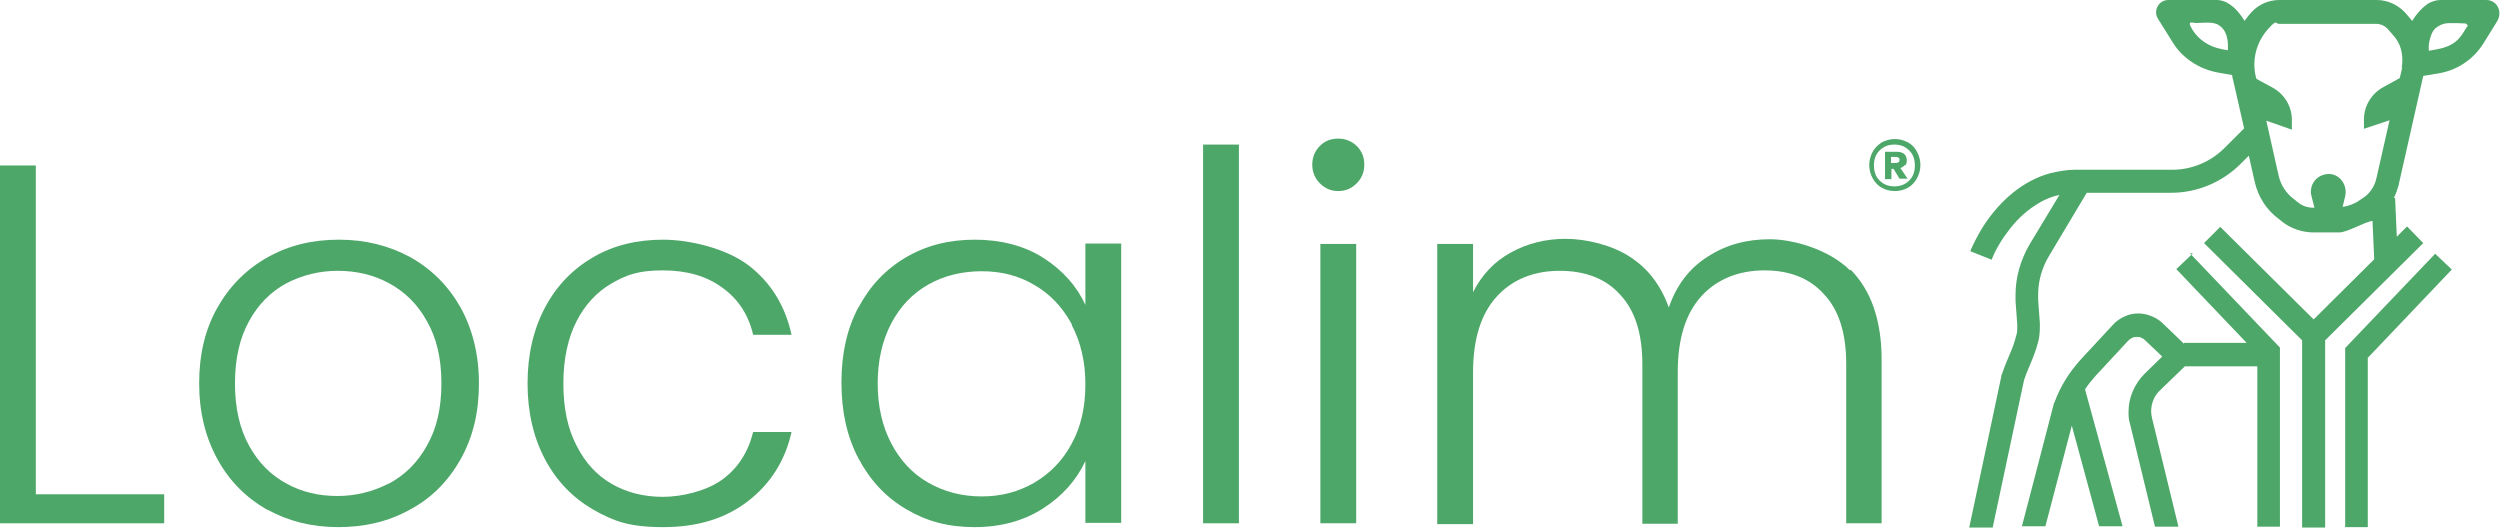 <?xml version="1.0" encoding="UTF-8"?>
<svg id="Calque_1" xmlns="http://www.w3.org/2000/svg" version="1.1" viewBox="0 0 586.2 123.7">
  <!-- Generator: Adobe Illustrator 30.0.0, SVG Export Plug-In . SVG Version: 2.1.1 Build 123)  -->
  <defs>
    <style>
      .st0 {
        fill: #4da769;
      }
    </style>
  </defs>
  <g>
    <path class="st0" d="M8.4,115.9h30.1v6.8H0V38.8h8.4v77Z"/>
    <path class="st0" d="M62.6,119.5c-4.9-2.8-8.8-6.7-11.6-11.8-2.8-5.1-4.3-11-4.3-17.8s1.4-12.7,4.3-17.8c2.9-5.1,6.8-9,11.8-11.8,5-2.8,10.5-4.1,16.7-4.1s11.7,1.4,16.7,4.1c5,2.8,8.9,6.7,11.8,11.8,2.8,5.1,4.3,11,4.3,17.8s-1.4,12.6-4.3,17.8c-2.9,5.1-6.8,9.1-11.9,11.8-5,2.8-10.6,4.1-16.8,4.1s-11.7-1.4-16.6-4.1ZM91.2,113.4c3.7-2,6.7-4.9,8.9-8.9,2.3-4,3.4-8.8,3.4-14.6s-1.1-10.6-3.4-14.6c-2.2-4-5.2-6.9-8.9-8.9-3.7-2-7.7-2.9-12-2.9s-8.3,1-12,2.9c-3.7,2-6.6,4.9-8.8,8.9-2.2,4-3.3,8.8-3.3,14.6s1.1,10.6,3.3,14.6c2.2,4,5.1,6.9,8.8,8.9,3.6,2,7.6,2.9,11.9,2.9s8.3-1,12-2.9Z"/>
    <path class="st0" d="M127.8,72.1c2.7-5.1,6.5-9,11.3-11.8,4.8-2.8,10.3-4.1,16.4-4.1s14.7,2,20,6c5.2,4,8.6,9.4,10.1,16.3h-9c-1.1-4.7-3.5-8.4-7.3-11.1-3.7-2.7-8.3-4-13.9-4s-8.4,1-11.9,3c-3.5,2-6.3,5-8.3,8.9s-3.1,8.8-3.1,14.6,1,10.6,3.1,14.6c2,4,4.8,7,8.3,9,3.5,2,7.5,3,11.9,3s10.1-1.3,13.9-4c3.7-2.7,6.1-6.4,7.3-11.2h9c-1.5,6.7-4.9,12.1-10.2,16.2s-11.9,6.1-19.9,6.1-11.6-1.4-16.4-4.1c-4.8-2.8-8.6-6.7-11.3-11.8-2.7-5.1-4.1-11-4.1-17.8s1.4-12.7,4.1-17.8Z"/>
    <path class="st0" d="M201.3,72.1c2.7-5.1,6.4-9,11.2-11.8,4.8-2.8,10.1-4.1,16.1-4.1s11.6,1.4,16.1,4.3c4.5,2.9,7.8,6.6,9.8,11v-14.4h8.4v65.5h-8.4v-14.5c-2.1,4.5-5.4,8.2-9.9,11.1-4.5,2.9-9.9,4.4-16.1,4.4s-11.3-1.4-16-4.2c-4.8-2.8-8.5-6.8-11.2-11.9-2.7-5.1-4-11-4-17.8s1.3-12.6,4-17.7ZM251.3,76c-2.2-4-5.1-7.1-8.8-9.2-3.7-2.2-7.8-3.2-12.3-3.2s-8.8,1-12.5,3.1c-3.7,2.1-6.6,5.1-8.7,9.1-2.1,4-3.2,8.7-3.2,14.1s1.1,10.1,3.2,14.1c2.1,4,5,7.1,8.7,9.2,3.7,2.1,7.8,3.2,12.5,3.2s8.6-1.1,12.3-3.2c3.7-2.2,6.7-5.2,8.8-9.2,2.2-4,3.2-8.6,3.2-13.9s-1.1-9.9-3.2-13.9Z"/>
    <path class="st0" d="M290.5,33.9v88.8h-8.4V33.9h8.4Z"/>
    <path class="st0" d="M309.5,43c-1.2-1.2-1.8-2.7-1.8-4.4s.6-3.2,1.8-4.4c1.2-1.2,2.6-1.7,4.3-1.7s3.1.6,4.3,1.7c1.2,1.2,1.8,2.6,1.8,4.4s-.6,3.2-1.8,4.4-2.6,1.8-4.3,1.8-3.1-.6-4.3-1.8ZM318,57.2v65.5h-8.4V57.2h8.4Z"/>
    <path class="st0" d="M433.9,63.2c4.8,4.8,7.3,11.9,7.3,21.1v38.4h-8.3v-37.4c0-7.1-1.7-12.6-5.2-16.3-3.4-3.8-8.1-5.6-14-5.6s-11.1,2-14.8,6.1c-3.7,4.1-5.5,10-5.5,17.8v35.5h-8.3v-37.4c0-7.1-1.7-12.6-5.2-16.3-3.4-3.8-8.2-5.6-14.2-5.6s-11.1,2-14.8,6.1c-3.7,4.1-5.5,10-5.5,17.8v35.5h-8.4V57.2h8.4v11.3c2.1-4.1,5-7.2,8.9-9.3,3.8-2.1,8.1-3.2,12.8-3.2s10.7,1.4,14.9,4.1c4.3,2.7,7.4,6.7,9.3,12,1.8-5.2,4.8-9.2,9.1-11.9,4.3-2.8,9.1-4.1,14.6-4.1s13.9,2.4,18.8,7.3Z"/>
  </g>
  <g>
    <path class="st0" d="M514.2,59.4l-3.9,3.7s0,0,0,0l16.5,17.3s0,0,0,0h-14.7v.2l-5-4.8c-.8-.8-1.7-1.3-2.7-1.7-1-.4-2-.6-3-.6-1.1,0-2.2.2-3.2.7-1,.4-2,1.1-2.8,2l-7.6,8.2c-2.6,2.9-4.7,6.2-6,9.8l-.2.4h0c0,.1-7.5,28.8-7.5,28.8,0,0,0,0,0,0h5.5s0,0,0,0l6.2-23.6s0,0,0,0l6.4,23.6s0,0,0,0h5.5s0,0,0,0l-8.8-32.1s0,0,0,0c.7-1.1,1.6-2.2,2.5-3.2l7.6-8.2c.3-.3.6-.5,1-.7.4-.2.7-.2,1.1-.2.4,0,.7,0,1,.2.3.1.6.3.9.6l4,3.8s0,0,0,0l-4.1,4c-2.4,2.4-3.8,5.6-3.8,8.9,0,.9,0,1.8.3,2.7h0s5.9,24.3,5.9,24.3c0,0,0,0,0,0h5.5s0,0,0,0l-6.2-25.5c-.1-.5-.2-1-.2-1.5,0-1.9.7-3.7,2.1-5h0s5.8-5.6,5.8-5.6c0,0,0,0,0,0h17s0,0,0,0v37.6s0,0,0,0h5.3s0,0,0,0v-42s0,0,0,0l-21.1-22.1s0,0,0,0Z"/>
    <path class="st0" d="M555.3,83.8l19.6-20.6s0,0,0,0l-3.9-3.7s0,0,0,0l-21.1,22.1s0,0,0,0v42s0,0,0,0h5.3s0,0,0,0v-39.8s0,0,0,0Z"/>
    <g>
      <path class="st0" d="M583,0h-10.7c-1,0-2,.3-2.9.8-1.6,1.1-2.8,2.5-3.8,4.1-.1-.2-.3-.3-.4-.5l-1.3-1.5c-1.7-1.8-4.1-2.9-6.6-2.9h-22.8c-2.5,0-4.9,1-6.6,2.9l-.7.8h0c-.3.4-.6.8-.9,1.2-.9-1.5-2-2.9-3.5-3.9h0C522,.4,520.9,0,519.7,0h-11.3c-2.2,0-3.6,2.5-2.4,4.4l3.5,5.6c2.3,3.7,6.2,6.2,10.5,7l3.4.6h0c0,.5.2,1,.3,1.5l2.5,11h0s-4.6,4.6-4.6,4.6c-3.2,3.2-7.6,5.1-12.2,5.1h-22.9c-2,0-3.9.4-5.7.8-3.4.9-6.3,2.6-8.7,4.5-3.6,2.9-6.1,6.3-7.7,9-1.5,2.6-2.3,4.5-2.4,4.8h0s3,1.2,3,1.2l2,.8s.4-1.1,1.2-2.6c.6-1.1,1.5-2.6,2.6-4,1.6-2.2,3.8-4.5,6.5-6.2,1.3-.9,2.8-1.6,4.4-2.1.4-.1.8-.2,1.2-.3l-7,11.6c-2.1,3.6-3.3,7.7-3.3,11.8s0,1,0,1.5h0s.4,5.4.4,5.4c0,.2,0,.4,0,.6,0,.8,0,1.5-.3,2.3-.3,1.2-.7,2.4-1.3,3.8-.6,1.4-1.3,3-1.9,4.8l-.2.4v.2l-7.6,35.8h0c0,0,5.5,0,5.5,0h0s7.4-34.8,7.4-34.8h0c.7-2.1,1.6-3.9,2.3-5.8.4-1,.7-2,1-3.1.3-1.1.4-2.3.4-3.5,0-.3,0-.7,0-1l-.4-5.4c0-.4,0-.8,0-1.2,0-3.2.9-6.3,2.5-9l8.9-14.9h0s19.8,0,19.8,0c6,0,11.8-2.4,16.1-6.6l2.1-2.1h0s1.4,6.2,1.4,6.2c.8,3.5,2.8,6.6,5.7,8.7l1,.8c1.9,1.4,4.3,2.2,6.7,2.3h2.9s0,0,0,0h.6s.6,0,.6,0h0s2.3,0,2.3,0c1.9,0,6-2.5,7.8-2.7h0s.4,9,.4,9h0s-14.2,14.1-14.2,14.1h0s-21.9-21.7-21.9-21.7h0s-3.8,3.8-3.8,3.8h0c0,0,23,22.8,23,22.8h0v44.2s0,0,0,0h5.4v-44.2h0s23-22.8,23-22.8h0c0,0-3.8-3.9-3.8-3.9h0s-2.4,2.4-2.4,2.4h0s-.4-9.1-.4-9.1h-.3c.5-.9.8-1.9,1.1-2.9l5.8-25.7h0s3.6-.6,3.6-.6c4.3-.7,8.1-3.2,10.5-7l3.1-5C587,2.8,585.5,0,583,0ZM520.9,11.5c-2.8-.5-5.3-2.1-6.8-4.5s0-1.6.9-1.6c0,0,3-.2,3.9,0s1.1.3,1.5.6c1.4.9,1.9,2.6,2,4.3v1.5c.1,0-1.6-.3-1.6-.3ZM563.3,15.7l-.6,2.6h0s-3.8,2.1-3.8,2.1c-2.8,1.5-4.6,4.4-4.6,7.6v2.2h0s6-2,6-2c0,0,0,0,0,0l-3.1,13.7c-.4,1.7-1.4,3.3-2.8,4.3l-.9.6c-1.2.9-2.7,1.5-4.2,1.7s0,0,0,0l.6-2.5c.6-2.5-1.2-5.2-3.8-5.2-2.8,0-4.8,2.5-4.1,5.2l.7,2.7s0,0,0,0h-.3c-1.3,0-2.5-.4-3.5-1.2l-1-.8c-1.8-1.3-3.1-3.3-3.6-5.5l-2.9-12.9s0,0,0,0l6,2.1h0v-2.3c0-3.2-1.8-6.1-4.6-7.6l-3.7-2-.2-.7c-.2-.9-.3-1.8-.3-2.7,0-3.1,1.2-6.1,3.3-8.4s1.6-1.1,2.5-1.1h11.3s.2,0,.2,0h11.3c1,0,1.9.4,2.6,1.1l1.3,1.5c1.5,1.6,2.2,3.6,2.2,5.8,0,.6,0,1.3-.2,1.9ZM578.5,6.2l-1,1.6c-1.5,2.4-3.5,3.3-6.3,3.8l-1.7.3v-1.5c.3-1.6.7-3.3,2-4.1s1.3-.6,1.9-.8c1.1-.2,4.6,0,4.6,0,.4,0,.7.4.6.8Z"/>
      <polygon class="st0" points="467.1 60.6 467.1 60.6 467.1 60.6 467.1 60.6"/>
      <polygon class="st0" points="467.1 60.6 467.1 60.6 466.5 60.4 467.1 60.6"/>
    </g>
  </g>
  <path class="st0" d="M447.4,33.4c.9.5,1.6,1.2,2.1,2.2.5.9.8,2,.8,3.1s-.3,2.2-.8,3.1c-.5.9-1.2,1.7-2.1,2.2-.9.5-1.9.8-3.1.8s-2.2-.3-3.1-.8c-.9-.5-1.6-1.3-2.1-2.2-.5-.9-.8-2-.8-3.1s.3-2.2.8-3.1c.5-.9,1.2-1.6,2.1-2.2.9-.5,2-.8,3.1-.8s2.2.3,3.1.8ZM447.7,42.3c.9-.9,1.3-2.1,1.3-3.5s-.4-2.6-1.3-3.5c-.9-.9-2-1.4-3.5-1.4s-2.6.5-3.5,1.4c-.9.9-1.3,2.1-1.3,3.5s.4,2.6,1.3,3.5c.9.9,2,1.4,3.5,1.4s2.6-.5,3.5-1.4ZM446.6,38.7c-.2.3-.6.6-1,.7l1.7,2.5h-1.9s-1.4-2.3-1.4-2.3h-.5v2.4h-1.5v-6.4h2.9c.7,0,1.2.2,1.6.5.4.4.6.8.6,1.5s-.1.9-.4,1.2ZM443.4,38.2h1.2c.2,0,.4,0,.6-.2s.2-.3.2-.5,0-.4-.2-.5c-.1-.1-.3-.2-.6-.2h-1.2v1.3Z"/>
</svg>